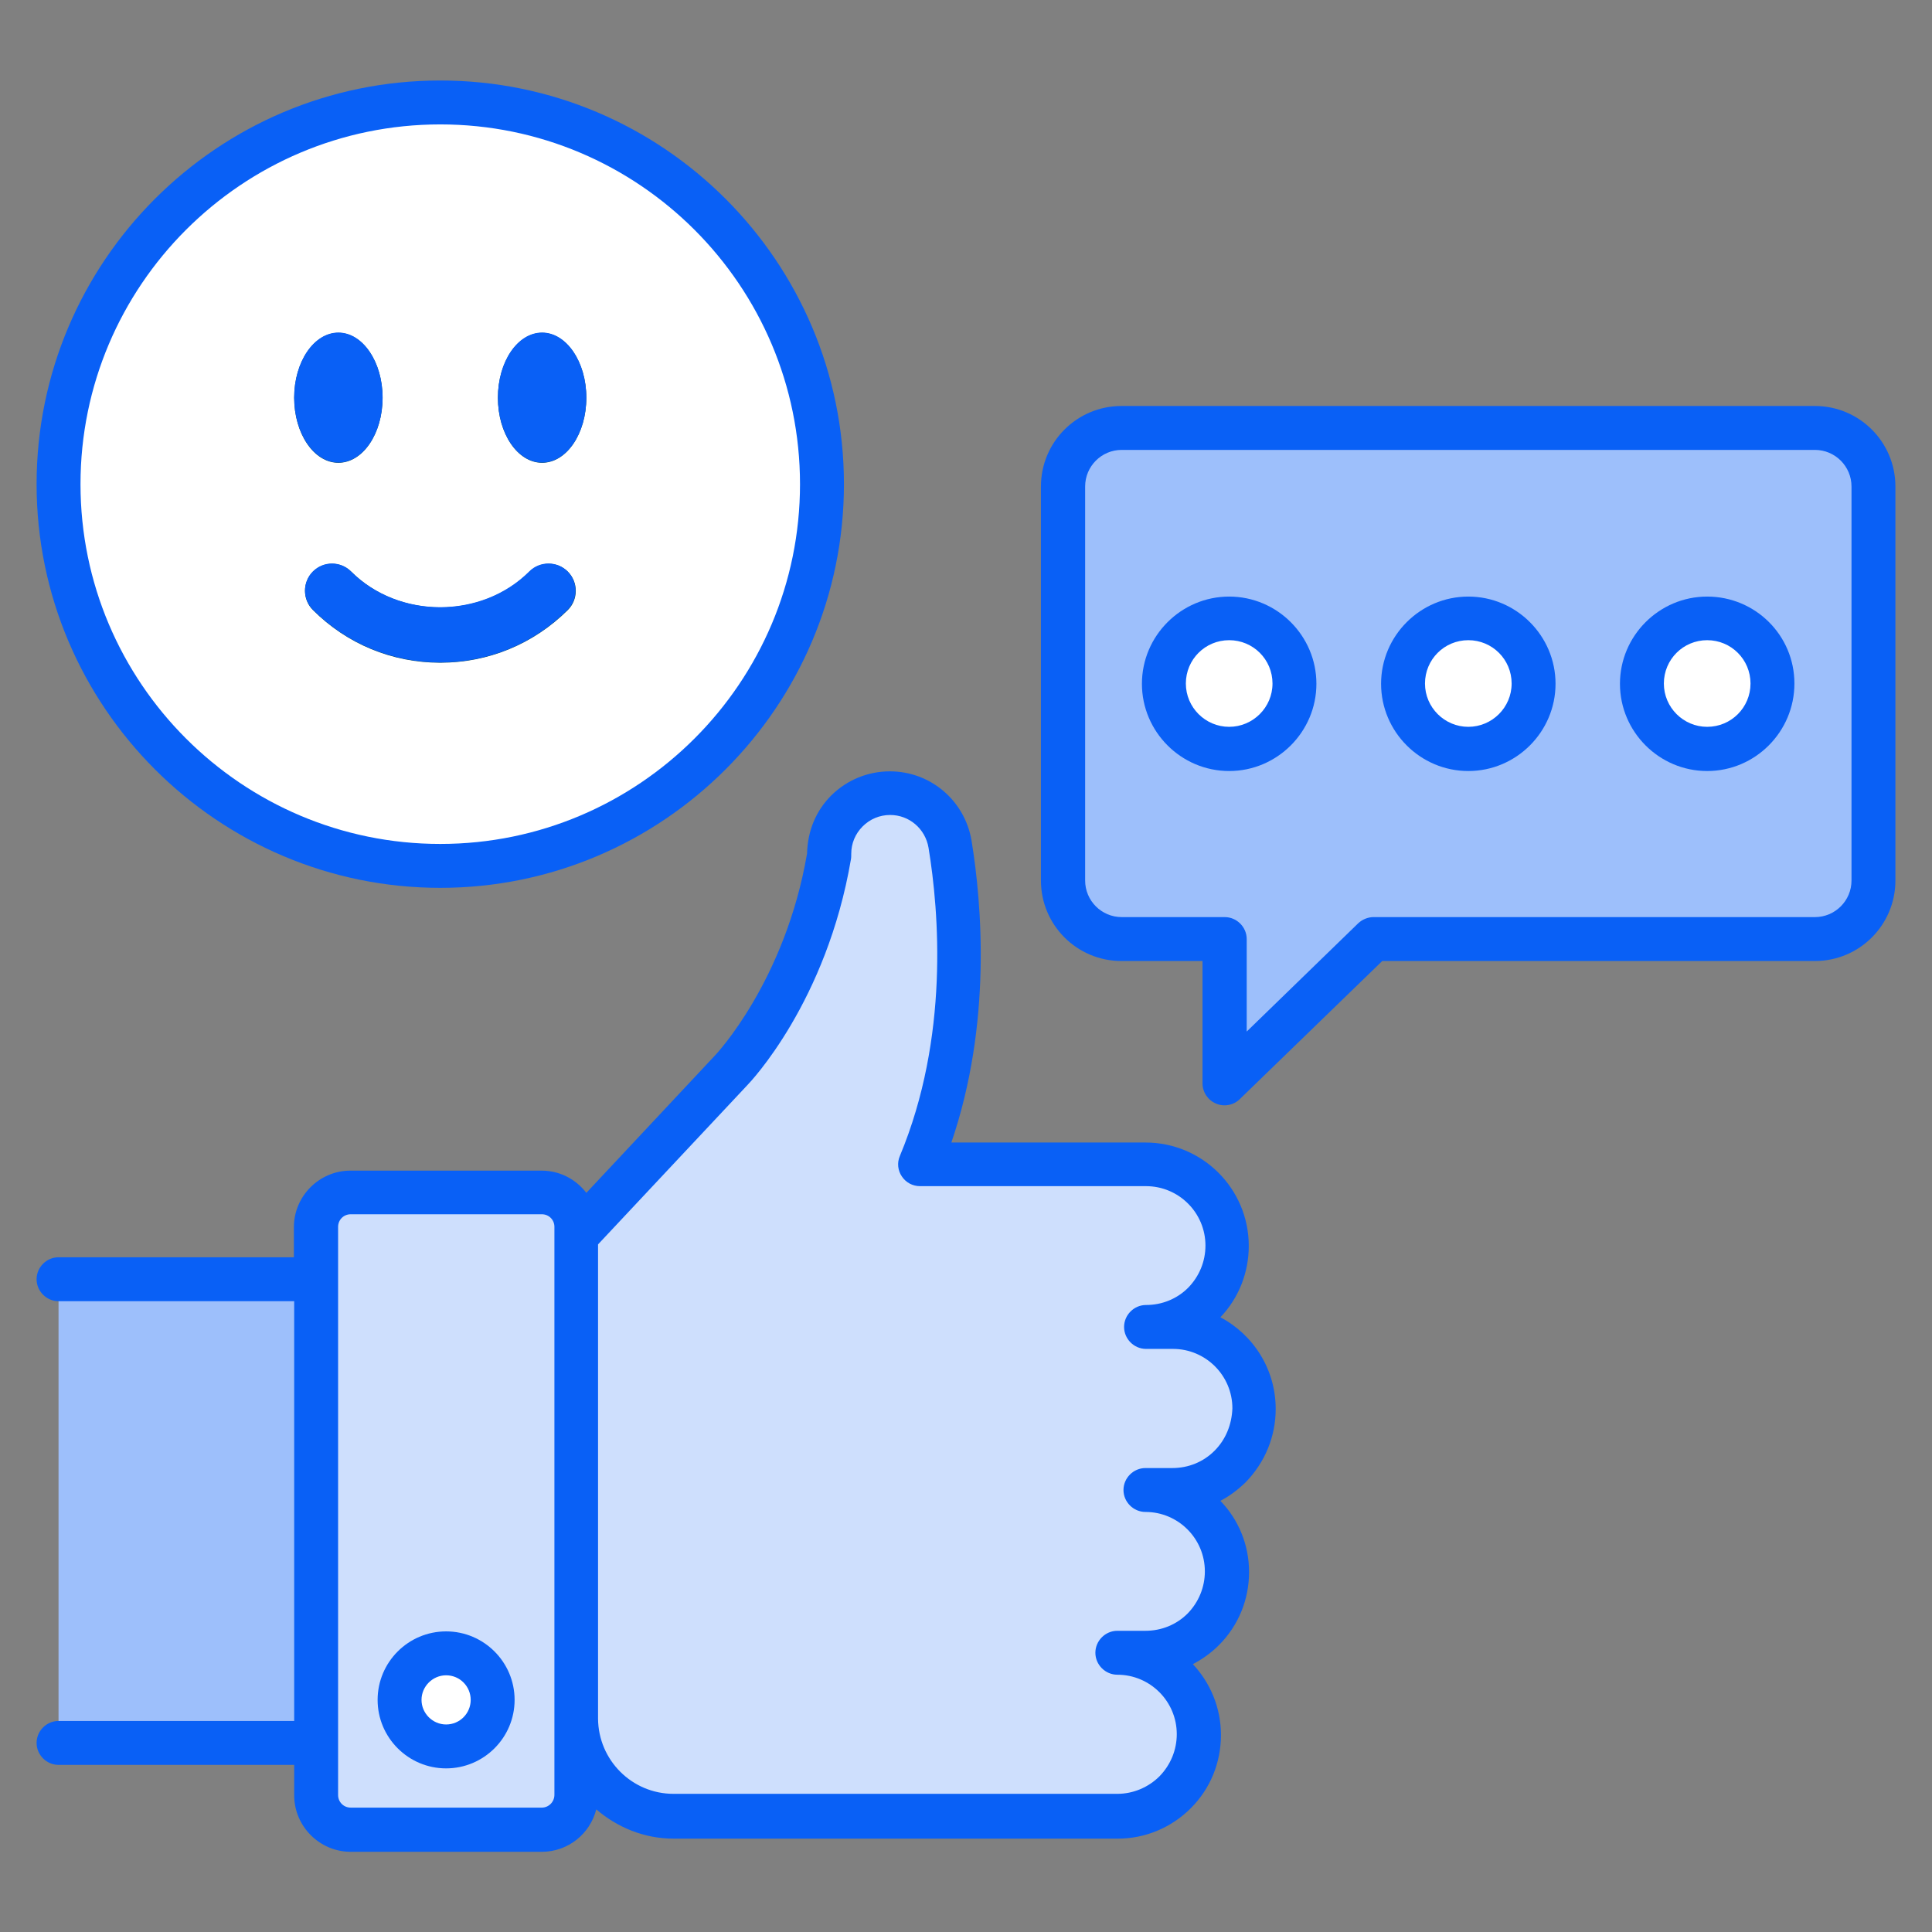 <svg width="84" height="84" viewBox="0 0 84 84" fill="none" xmlns="http://www.w3.org/2000/svg">
<rect x="0" y="0" width="84" height="84" fill="#808080" stroke="none"/>
<path d="M50.972 64.796H49.801C51.761 64.796 53.34 66.387 53.34 68.334C53.34 69.314 52.945 70.192 52.309 70.841C51.672 71.478 50.781 71.872 49.801 71.872H48.58C50.54 71.872 52.118 73.463 52.118 75.41C52.118 76.39 51.723 77.269 51.087 77.918C50.45 78.554 49.56 78.949 48.58 78.949H29.285C26.943 78.949 25.047 77.052 25.047 74.71V53.71L31.792 46.52C31.792 46.52 35.038 43.172 36.056 37.19V37.114C36.056 36.389 36.349 35.727 36.832 35.256C37.303 34.785 37.965 34.492 38.691 34.492C39.989 34.492 41.083 35.434 41.3 36.707C41.796 39.698 42.216 45.285 39.989 50.63H49.814C51.774 50.63 53.352 52.221 53.352 54.169C53.352 55.149 52.958 56.027 52.321 56.676C51.685 57.312 50.794 57.707 49.814 57.707H50.985C52.945 57.707 54.523 59.298 54.523 61.245C54.523 62.225 54.129 63.103 53.492 63.752C52.843 64.401 51.952 64.796 50.972 64.796Z" fill="#CEDFFD"/>
<path d="M2.545 55.619H13.745V75.779H2.545V55.619Z" fill="#9DBFFB"/>
<path d="M23.558 51.838H15.247C14.42 51.838 13.745 52.512 13.745 53.34V78.043C13.745 78.871 14.42 79.545 15.247 79.545H23.558C24.385 79.545 25.06 78.871 25.06 78.043V53.34C25.06 52.512 24.385 51.838 23.558 51.838Z" fill="#CEDFFD"/>
<path d="M19.396 75.932C20.513 75.932 21.419 75.026 21.419 73.908C21.419 72.791 20.513 71.885 19.396 71.885C18.278 71.885 17.372 72.791 17.372 73.908C17.372 75.026 18.278 75.932 19.396 75.932Z" fill="white"/>
<path d="M78.908 18.607H48.757C47.357 18.607 46.212 19.753 46.212 21.153V38.284C46.212 39.684 47.357 40.829 48.757 40.829H53.237V47.104L59.715 40.829H78.908C80.308 40.829 81.454 39.684 81.454 38.284V21.153C81.454 19.74 80.308 18.607 78.908 18.607Z" fill="#9DBFFB"/>
<path d="M53.442 32.557C55.009 32.557 56.28 31.287 56.28 29.719C56.28 28.152 55.009 26.881 53.442 26.881C51.874 26.881 50.603 28.152 50.603 29.719C50.603 31.287 51.874 32.557 53.442 32.557Z" fill="white"/>
<path d="M63.839 32.557C65.407 32.557 66.677 31.287 66.677 29.719C66.677 28.152 65.407 26.881 63.839 26.881C62.272 26.881 61.001 28.152 61.001 29.719C61.001 31.287 62.272 32.557 63.839 32.557Z" fill="white"/>
<path d="M74.225 32.557C75.792 32.557 77.063 31.287 77.063 29.719C77.063 28.152 75.792 26.881 74.225 26.881C72.657 26.881 71.387 28.152 71.387 29.719C71.387 31.287 72.657 32.557 74.225 32.557Z" fill="white"/>
<path d="M19.141 37.648C28.307 37.648 35.738 30.217 35.738 21.051C35.738 11.886 28.307 4.455 19.141 4.455C9.975 4.455 2.545 11.886 2.545 21.051C2.545 30.217 9.975 37.648 19.141 37.648Z" fill="white"/>
<path d="M19.141 28.814C17.041 28.814 15.081 27.999 13.604 26.523C13.146 26.064 13.146 25.314 13.604 24.855C14.063 24.397 14.813 24.397 15.272 24.855C17.346 26.93 20.948 26.93 23.023 24.855C23.481 24.397 24.232 24.397 24.69 24.855C25.148 25.314 25.148 26.064 24.69 26.523C23.201 27.999 21.241 28.814 19.141 28.814Z" fill="#0E4B5C"/>
<path d="M14.712 20.122C15.773 20.122 16.634 18.857 16.634 17.296C16.634 15.736 15.773 14.471 14.712 14.471C13.65 14.471 12.79 15.736 12.79 17.296C12.79 18.857 13.65 20.122 14.712 20.122Z" fill="#0E4B5C"/>
<path d="M23.57 20.122C24.632 20.122 25.492 18.857 25.492 17.296C25.492 15.736 24.632 14.471 23.57 14.471C22.509 14.471 21.648 15.736 21.648 17.296C21.648 18.857 22.509 20.122 23.57 20.122Z" fill="#0E4B5C"/>
<path d="M55.465 61.257C55.465 59.526 54.485 58.024 53.06 57.273C53.862 56.434 54.294 55.326 54.294 54.168C54.294 51.686 52.284 49.675 49.802 49.675H41.364C43.133 44.495 42.687 39.303 42.242 36.553C41.949 34.81 40.46 33.537 38.691 33.537C37.736 33.537 36.833 33.906 36.145 34.581C35.484 35.243 35.114 36.108 35.089 37.114C34.135 42.663 31.131 45.844 31.093 45.883L25.493 51.864C25.047 51.279 24.347 50.897 23.545 50.897H15.235C13.885 50.897 12.778 52.004 12.778 53.353V54.664H2.545C2.024 54.664 1.591 55.097 1.591 55.619C1.591 56.141 2.024 56.574 2.545 56.574H12.791V74.824H2.545C2.024 74.824 1.591 75.257 1.591 75.779C1.591 76.301 2.024 76.734 2.545 76.734H12.791V78.057C12.791 79.406 13.898 80.513 15.247 80.513H23.558C24.704 80.513 25.658 79.724 25.925 78.668C26.829 79.444 28 79.941 29.285 79.941H48.593C49.789 79.941 50.922 79.47 51.775 78.617C52.627 77.764 53.085 76.632 53.085 75.435C53.085 74.239 52.614 73.157 51.864 72.355C52.271 72.139 52.653 71.872 52.996 71.528C53.849 70.675 54.307 69.543 54.307 68.346C54.307 67.15 53.836 66.055 53.06 65.254C53.455 65.05 53.824 64.77 54.154 64.452C55.007 63.574 55.465 62.453 55.465 61.257ZM23.558 78.592H15.247C14.942 78.592 14.7 78.35 14.7 78.044V53.341C14.7 53.035 14.942 52.794 15.247 52.794H23.558C23.864 52.794 24.105 53.035 24.105 53.341V53.748V53.761V74.723V74.735V78.032C24.105 78.35 23.851 78.592 23.558 78.592ZM52.805 63.077C52.322 63.561 51.673 63.828 50.973 63.828H49.802C49.28 63.828 48.847 64.261 48.847 64.783C48.847 65.304 49.28 65.737 49.802 65.737C51.227 65.737 52.385 66.895 52.385 68.321C52.385 69.008 52.118 69.657 51.635 70.153C51.151 70.637 50.502 70.904 49.802 70.904H48.58C48.058 70.904 47.625 71.337 47.625 71.859C47.625 72.381 48.058 72.814 48.58 72.814C50.005 72.814 51.164 73.972 51.164 75.397C51.164 76.084 50.896 76.734 50.413 77.23C49.929 77.713 49.267 77.993 48.58 77.993H29.285C27.478 77.993 26.015 76.53 26.002 74.723V54.104L32.48 47.194C32.62 47.053 35.942 43.566 36.998 37.355C37.011 37.304 37.011 37.164 37.011 37.114C37.011 36.668 37.189 36.248 37.507 35.93C37.825 35.612 38.245 35.434 38.703 35.434C39.531 35.434 40.231 36.032 40.371 36.859C40.829 39.646 41.275 45.106 39.124 50.261C38.996 50.553 39.035 50.897 39.213 51.152C39.391 51.419 39.684 51.572 40.002 51.572H49.827C51.253 51.572 52.411 52.73 52.411 54.155C52.411 54.843 52.144 55.492 51.66 55.988C51.176 56.472 50.527 56.739 49.827 56.739C49.305 56.739 48.873 57.172 48.873 57.694C48.873 58.215 49.305 58.648 49.827 58.648H50.998C52.423 58.648 53.582 59.806 53.582 61.232C53.556 61.944 53.289 62.593 52.805 63.077Z" fill="#0960F6"/>
<path d="M19.396 70.93C17.754 70.93 16.418 72.266 16.418 73.908C16.418 75.55 17.754 76.886 19.396 76.886C21.038 76.886 22.374 75.55 22.374 73.908C22.374 72.266 21.038 70.93 19.396 70.93ZM19.396 74.977C18.811 74.977 18.327 74.493 18.327 73.908C18.327 73.322 18.811 72.839 19.396 72.839C19.994 72.839 20.465 73.322 20.465 73.908C20.465 74.493 19.994 74.977 19.396 74.977Z" fill="#0960F6"/>
<path d="M78.909 17.652H48.758C46.823 17.652 45.258 19.218 45.258 21.152V38.283C45.258 40.218 46.823 41.783 48.758 41.783H52.283V47.103C52.283 47.485 52.512 47.829 52.869 47.981C52.983 48.032 53.111 48.058 53.238 48.058C53.48 48.058 53.721 47.969 53.9 47.791L60.098 41.783H78.909C80.843 41.783 82.409 40.218 82.409 38.283V21.152C82.409 19.218 80.843 17.652 78.909 17.652ZM80.5 38.283C80.5 39.161 79.787 39.874 78.909 39.874H59.716C59.474 39.874 59.232 39.976 59.054 40.141L54.205 44.85V40.829C54.205 40.307 53.772 39.874 53.251 39.874H48.77C47.892 39.874 47.18 39.161 47.18 38.283V21.152C47.18 20.274 47.892 19.561 48.77 19.561H78.909C79.787 19.561 80.5 20.274 80.5 21.152V38.283Z" fill="#0960F6"/>
<path d="M53.442 25.938C51.355 25.938 49.649 27.643 49.649 29.73C49.649 31.817 51.355 33.523 53.442 33.523C55.529 33.523 57.235 31.817 57.235 29.73C57.235 27.643 55.529 25.938 53.442 25.938ZM53.442 31.601C52.411 31.601 51.559 30.761 51.559 29.718C51.559 28.674 52.398 27.834 53.442 27.834C54.486 27.834 55.326 28.674 55.326 29.718C55.326 30.761 54.473 31.601 53.442 31.601Z" fill="#0960F6"/>
<path d="M63.84 25.938C61.752 25.938 60.047 27.643 60.047 29.73C60.047 31.817 61.752 33.523 63.84 33.523C65.927 33.523 67.632 31.817 67.632 29.73C67.632 27.643 65.927 25.938 63.84 25.938ZM63.84 31.601C62.809 31.601 61.956 30.761 61.956 29.718C61.956 28.674 62.796 27.834 63.84 27.834C64.883 27.834 65.723 28.674 65.723 29.718C65.723 30.761 64.871 31.601 63.84 31.601Z" fill="#0960F6"/>
<path d="M74.225 25.938C72.138 25.938 70.433 27.643 70.433 29.73C70.433 31.817 72.138 33.523 74.225 33.523C76.313 33.523 78.018 31.817 78.018 29.718C78.018 27.617 76.313 25.938 74.225 25.938ZM74.225 31.601C73.194 31.601 72.342 30.761 72.342 29.718C72.342 28.674 73.182 27.834 74.225 27.834C75.269 27.834 76.109 28.674 76.109 29.718C76.109 30.761 75.269 31.601 74.225 31.601Z" fill="#0960F6"/>
<path d="M19.142 38.602C28.814 38.602 36.693 30.724 36.693 21.051C36.693 11.378 28.827 3.5 19.142 3.5C9.456 3.5 1.591 11.378 1.591 21.051C1.591 30.724 9.469 38.602 19.142 38.602ZM19.142 5.409C27.771 5.409 34.783 12.422 34.783 21.051C34.783 29.68 27.771 36.693 19.142 36.693C10.513 36.693 3.5 29.68 3.5 21.051C3.5 12.422 10.513 5.409 19.142 5.409Z" fill="#0960F6"/>
<path d="M13.605 24.844C13.147 25.302 13.147 26.053 13.605 26.511C15.082 27.987 17.054 28.802 19.142 28.802C21.242 28.802 23.202 27.987 24.678 26.511C25.136 26.053 25.136 25.302 24.678 24.844C24.22 24.386 23.469 24.386 23.011 24.844C20.936 26.918 17.334 26.918 15.26 24.844C14.802 24.386 14.063 24.386 13.605 24.844Z" fill="#0960F6"/>
<path d="M14.713 20.11C15.782 20.11 16.635 18.85 16.635 17.284C16.635 15.732 15.769 14.459 14.713 14.459C13.656 14.459 12.791 15.719 12.791 17.284C12.791 18.85 13.656 20.11 14.713 20.11Z" fill="#0960F6"/>
<path d="M23.571 20.11C24.64 20.11 25.493 18.85 25.493 17.284C25.493 15.732 24.628 14.459 23.571 14.459C22.502 14.459 21.649 15.719 21.649 17.284C21.649 18.85 22.502 20.11 23.571 20.11Z" fill="#0960F6"/>
</svg>
